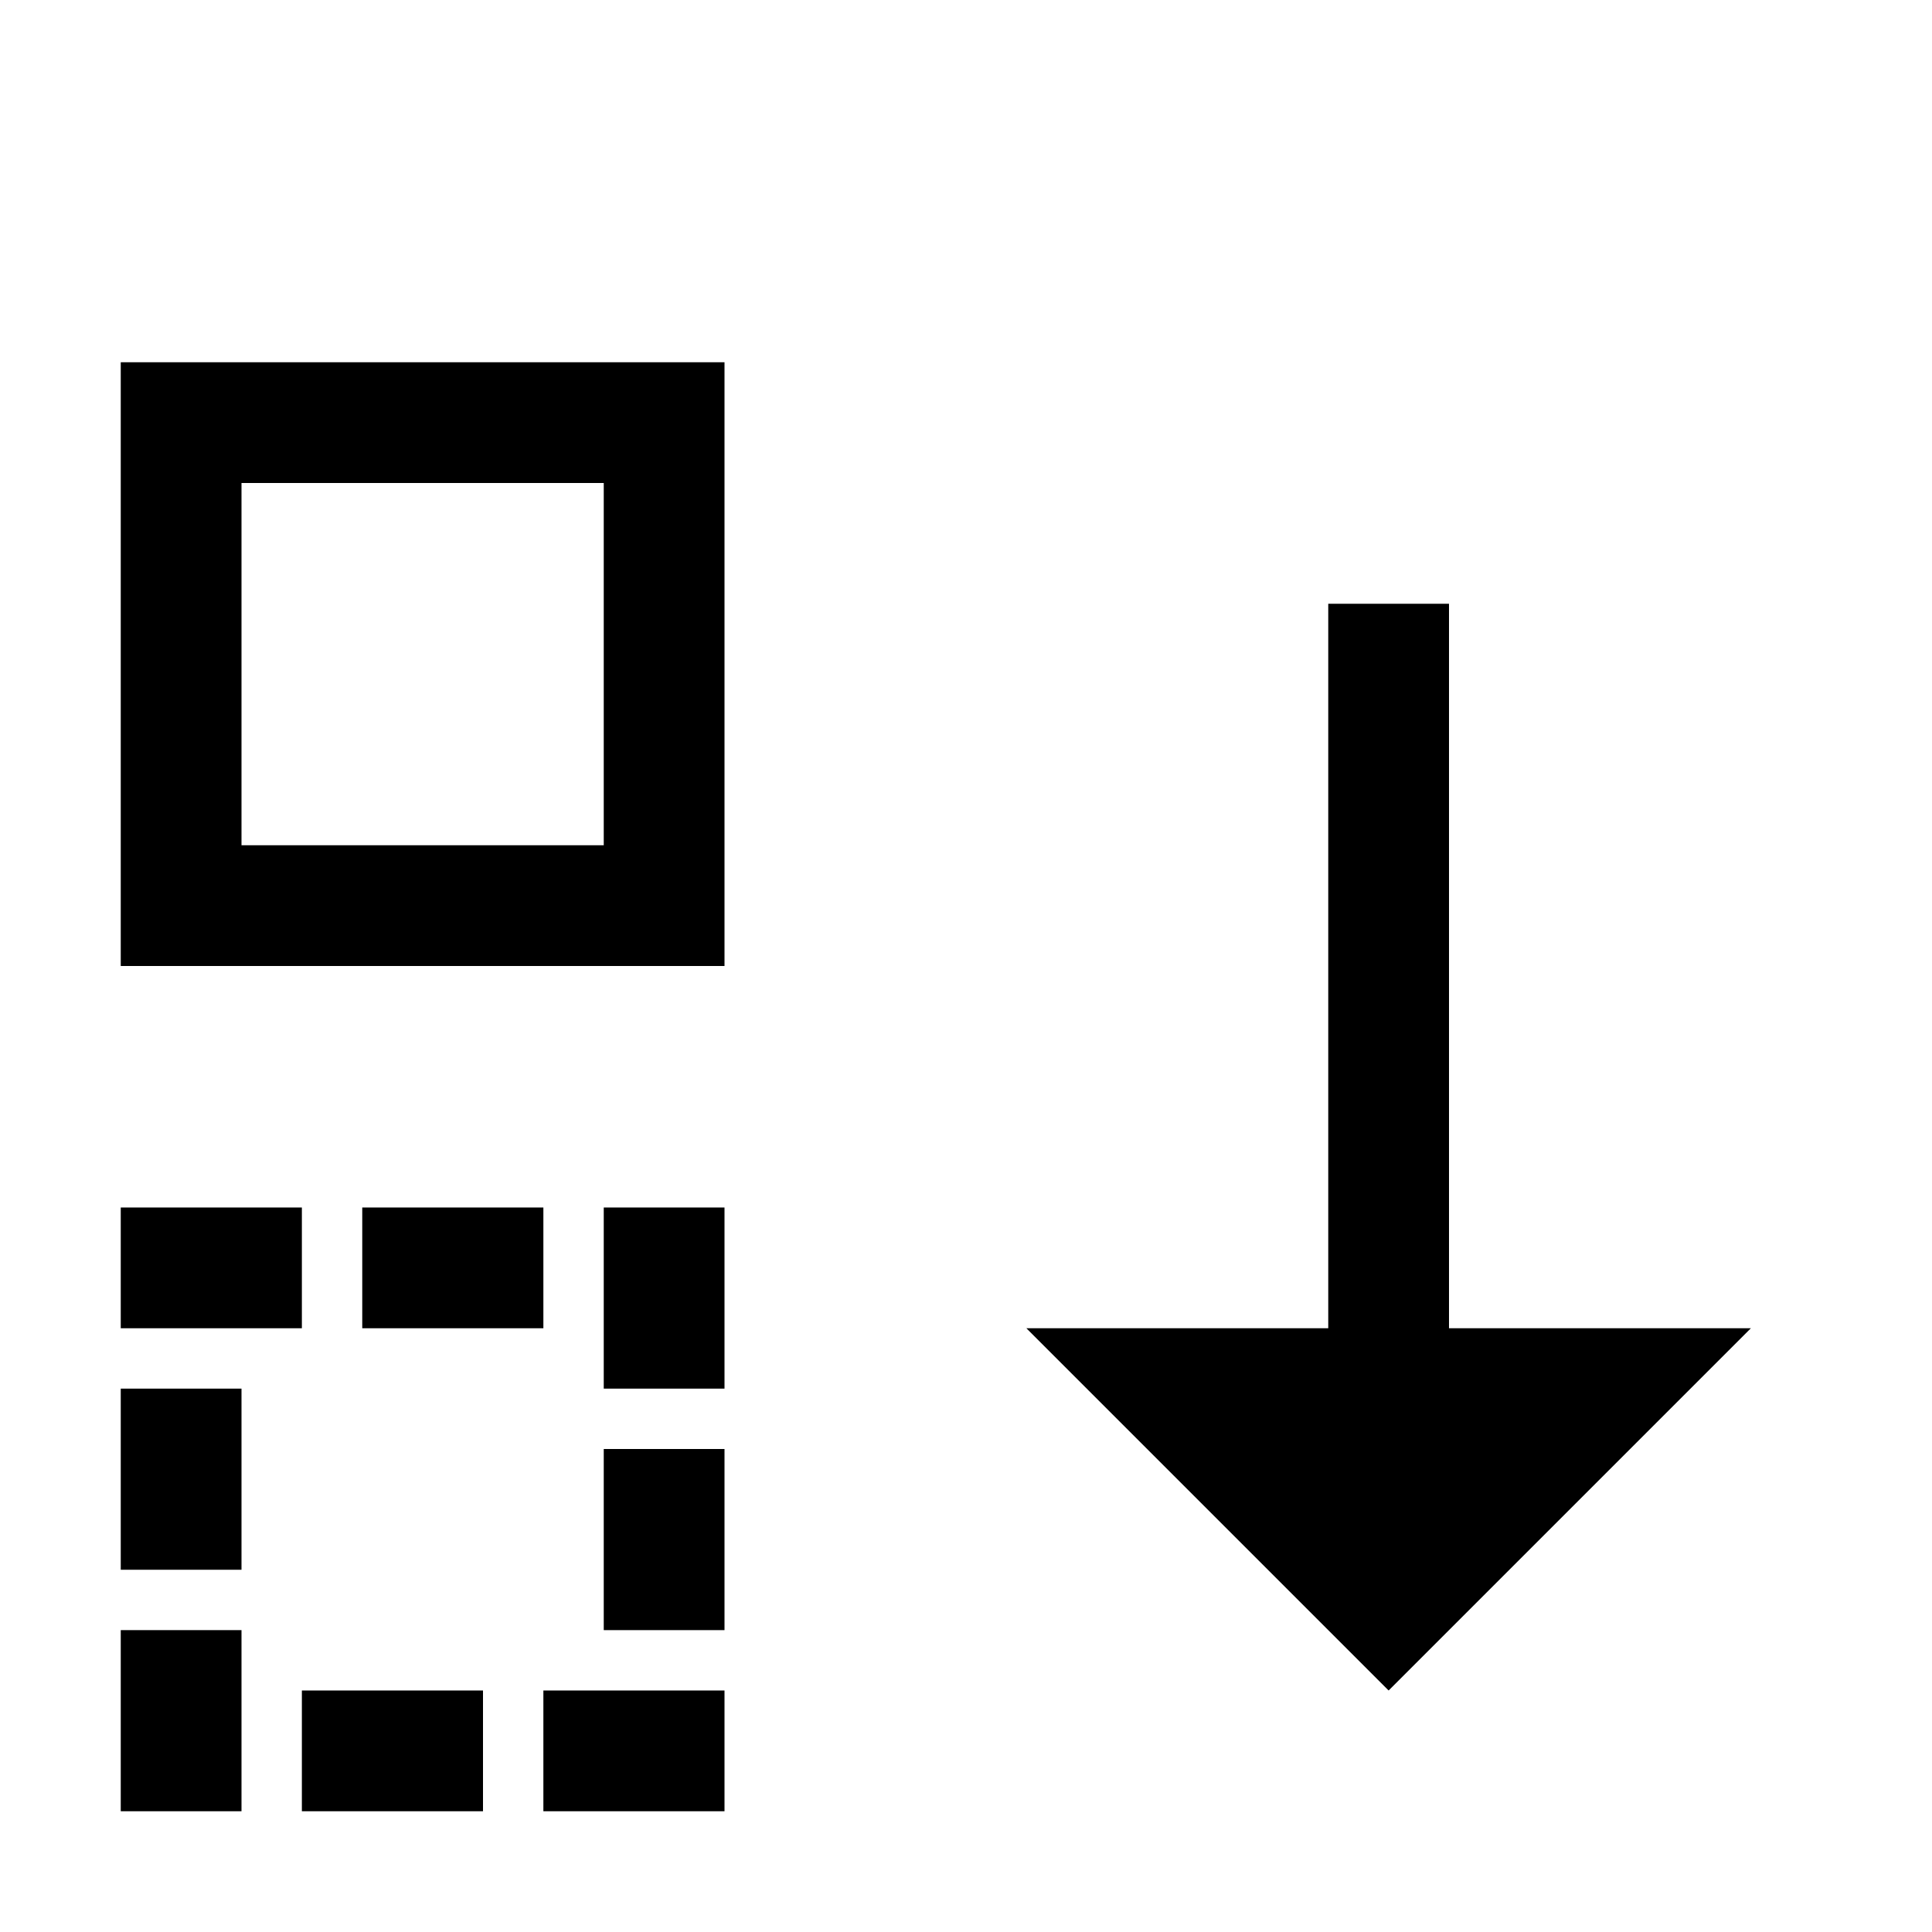 <!-- Generated by IcoMoon.io -->
<svg version="1.1" xmlns="http://www.w3.org/2000/svg" width="32" height="32" viewBox="0 0 32 32">
<title>move-down</title>
<path d="M24 22v-12h-2v12h-5l6 6 6-6z"></path>
<path d="M10 8v6h-6v-6h6zM12 6h-10v10h10v-10z"></path>
<path d="M2 20h3v2h-3v-2z"></path>
<path d="M6 20h3v2h-3v-2z"></path>
<path d="M10 20h2v3h-2v-3z"></path>
<path d="M2 27h2v3h-2v-3z"></path>
<path d="M5 28h3v2h-3v-2z"></path>
<path d="M9 28h3v2h-3v-2z"></path>
<path d="M2 23h2v3h-2v-3z"></path>
<path d="M10 24h2v3h-2v-3z"></path>
</svg>
